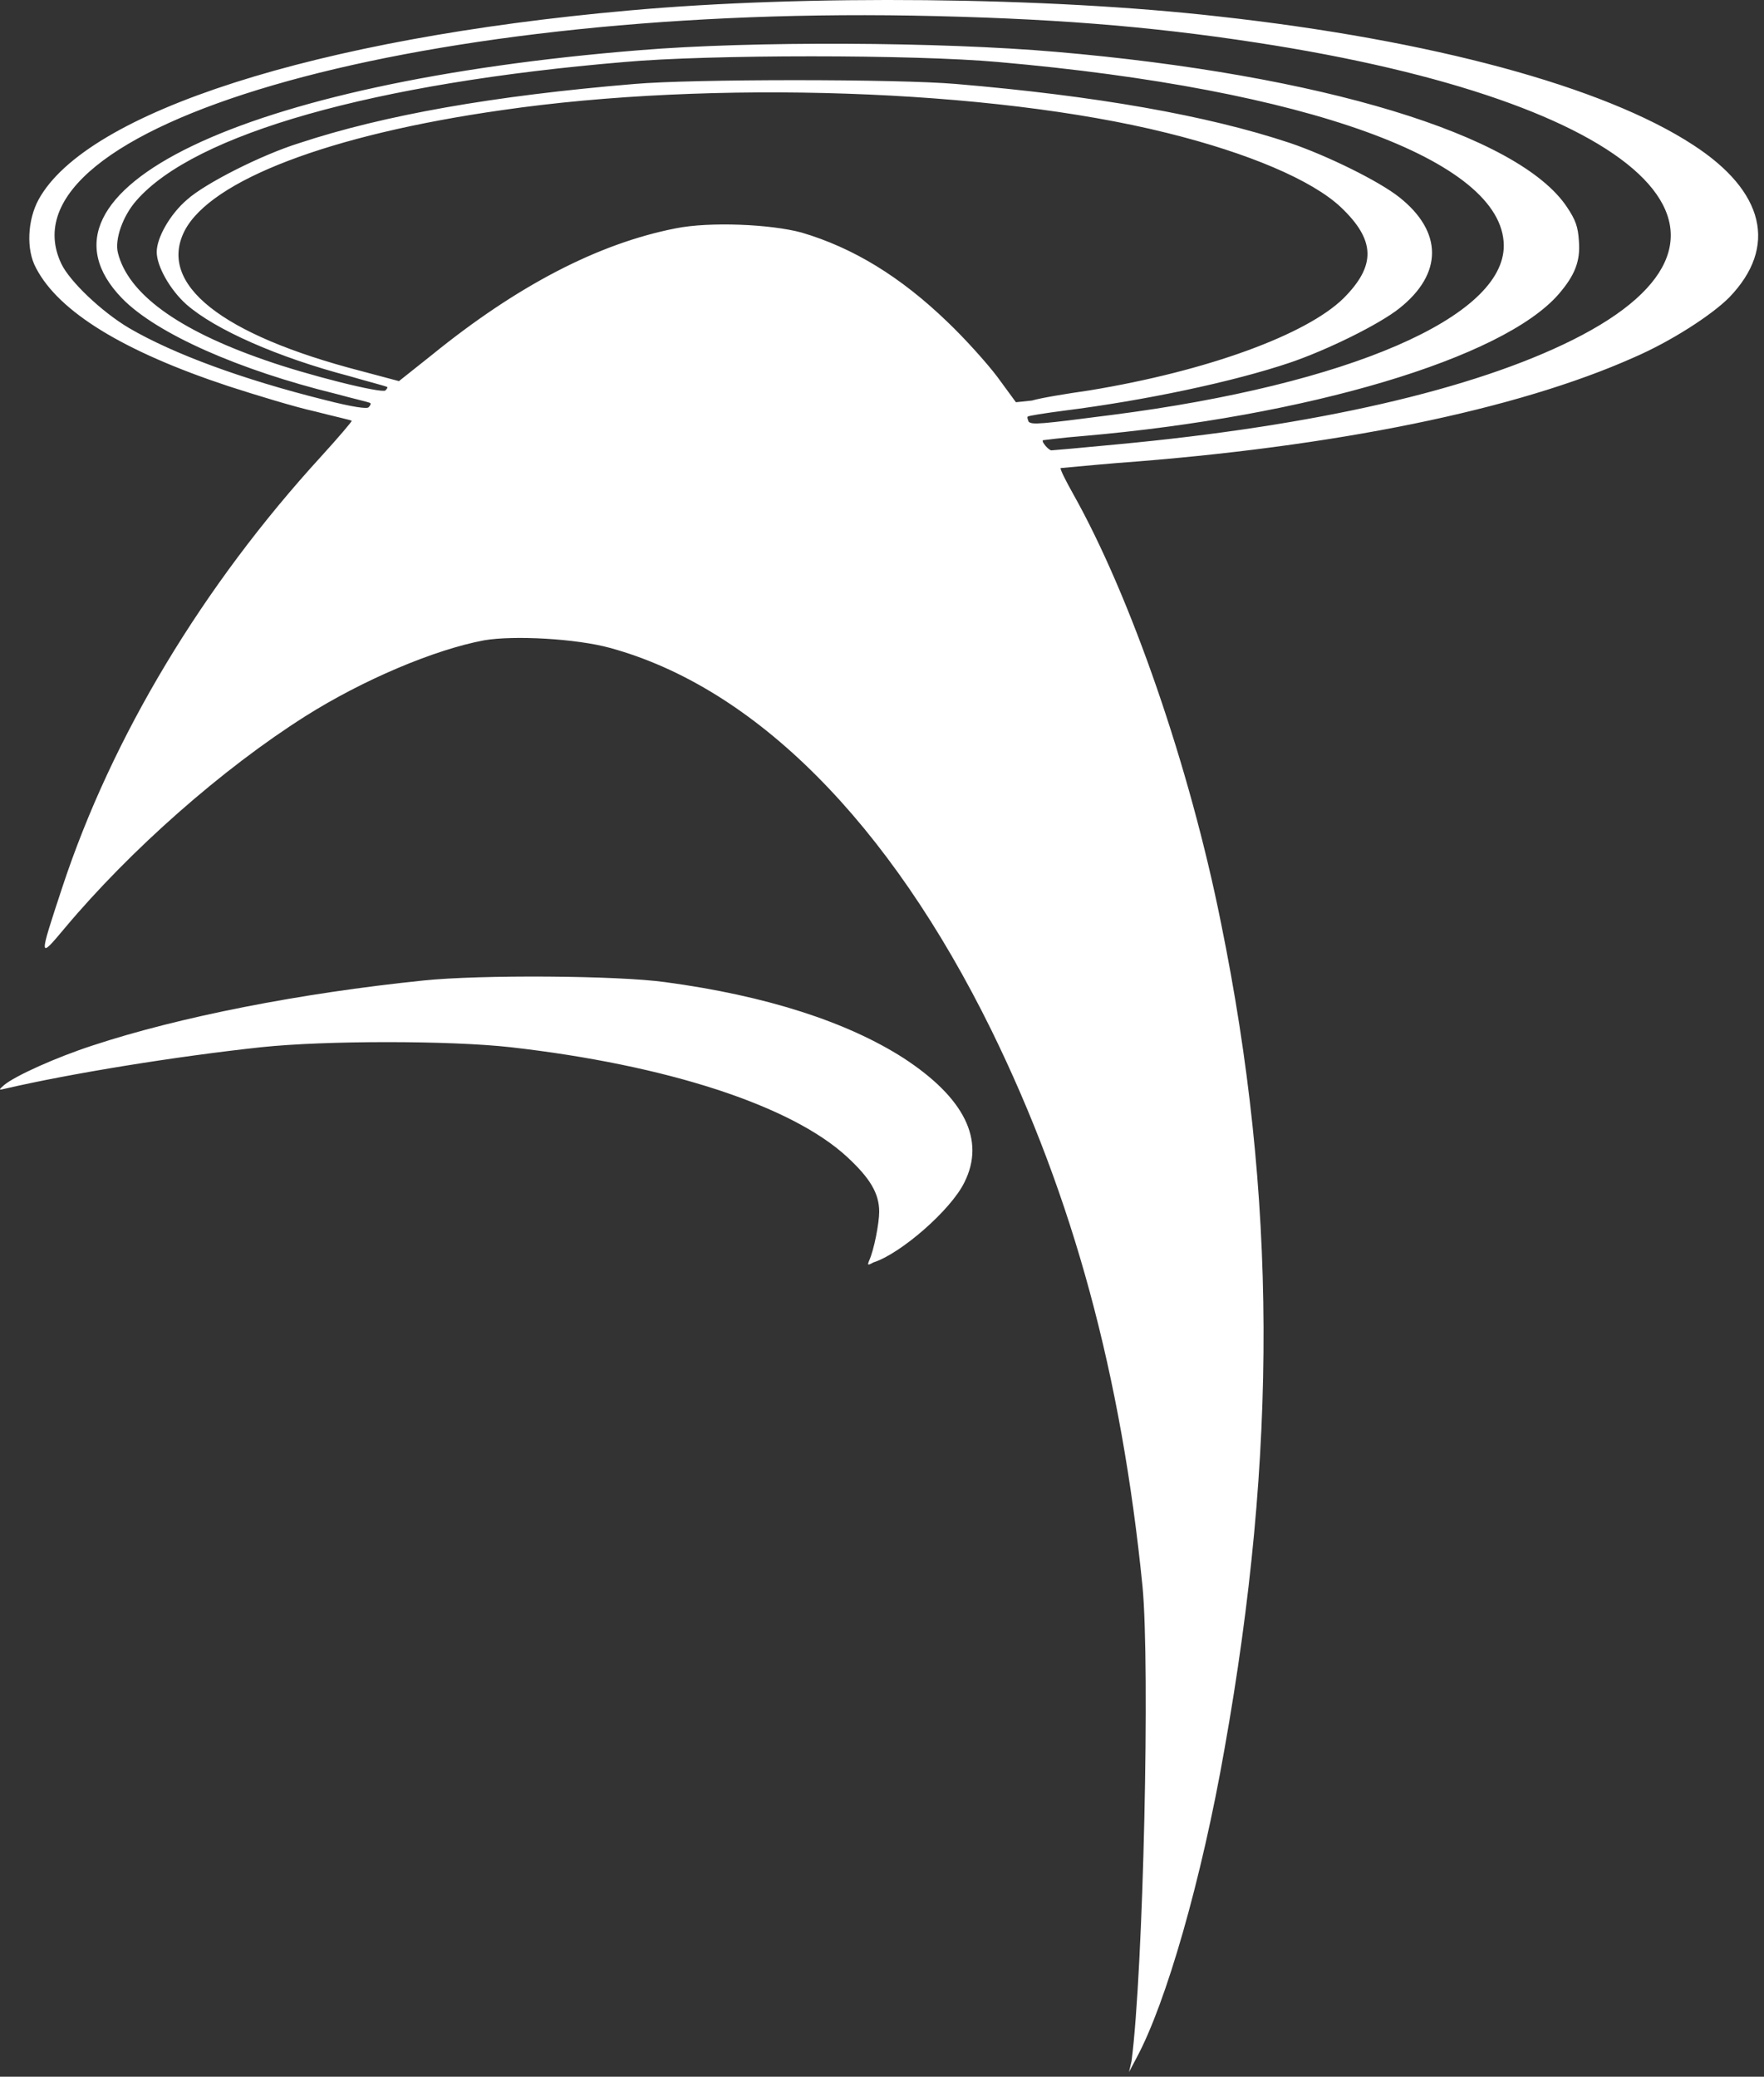 <svg width="209" height="246" viewBox="0 0 209 246" fill="none" xmlns="http://www.w3.org/2000/svg">
<rect x="0" y="0" width="209" height="246" fill="#333333" stroke="none"/>
<path d="M134.068 244.147C135.468 233.347 136.268 197.447 135.368 187.947C132.868 162.947 127.168 141.847 117.468 122.047C105.368 97.447 89.468 81.447 72.268 76.747C68.268 75.647 60.868 75.247 57.368 75.847C51.468 76.947 42.968 80.547 36.168 84.847C26.368 91.047 15.468 100.647 7.668 109.947C4.568 113.647 4.568 113.647 7.368 105.147C13.268 87.247 24.068 69.347 38.068 54.047C40.168 51.747 41.768 49.847 41.668 49.847C41.568 49.747 39.668 49.347 37.368 48.747C35.068 48.247 30.468 46.847 27.068 45.747C14.668 41.647 6.968 36.947 4.268 31.747C3.068 29.547 3.268 26.047 4.568 23.647C10.268 13.247 37.468 4.547 74.468 1.247C95.468 -0.653 124.168 -0.353 144.368 1.947C169.668 4.747 189.968 10.247 200.568 17.147C209.068 22.647 210.668 29.247 204.868 35.247C202.768 37.347 197.968 40.447 193.568 42.347C179.668 48.547 158.168 52.947 132.368 54.847C128.768 55.147 125.768 55.447 125.668 55.447C125.568 55.547 126.268 56.947 127.168 58.547C133.968 70.647 140.968 90.847 144.668 109.347C151.268 141.747 151.368 171.947 145.068 207.247C142.368 222.647 138.168 237.247 134.668 243.747L133.768 245.447L134.068 244.147ZM132.268 52.647C155.868 50.447 174.568 46.147 186.368 40.247C211.368 27.747 194.568 12.047 148.868 5.047C135.868 3.047 124.068 2.147 108.068 1.847C48.268 0.847 -0.432 15.047 7.268 31.247C8.268 33.347 12.068 36.947 15.268 38.847C20.568 41.947 28.768 44.947 38.368 47.347C41.868 48.247 43.468 48.447 43.668 48.247C43.868 48.047 43.968 47.847 43.868 47.747C43.768 47.647 41.968 47.247 39.768 46.647C28.368 43.847 18.568 39.547 14.468 35.347C2.068 22.547 28.668 9.747 75.768 5.947C89.068 4.847 111.368 4.947 125.168 6.147C156.468 8.847 179.968 15.947 185.668 24.547C186.668 26.047 186.968 26.847 187.068 28.547C187.268 30.947 186.568 32.647 184.668 34.847C178.068 42.447 154.868 49.347 128.368 51.647C125.768 51.847 123.668 52.147 123.568 52.147C123.368 52.347 124.268 53.347 124.568 53.347C124.668 53.347 128.168 53.047 132.268 52.647ZM131.768 49.147C159.768 45.547 178.268 37.547 178.168 29.047C178.068 18.947 154.768 10.547 118.268 7.347C108.268 6.447 83.968 6.447 73.968 7.347C44.268 9.847 23.068 15.847 16.168 23.747C14.568 25.547 13.568 28.347 13.968 29.947C15.168 34.747 20.968 39.047 31.368 42.647C36.468 44.447 45.268 46.647 45.668 46.247C45.868 46.047 45.968 45.847 45.868 45.847C45.768 45.747 43.768 45.247 41.368 44.547C32.968 42.347 25.468 39.047 22.068 36.047C20.168 34.347 18.568 31.547 18.568 29.847C18.568 28.147 20.168 25.347 22.168 23.647C24.268 21.747 30.968 18.347 35.468 16.947C45.468 13.647 58.368 11.347 75.168 9.947C81.968 9.347 106.368 9.347 113.268 9.947C129.768 11.347 142.968 13.647 152.868 16.947C157.268 18.447 163.368 21.447 165.768 23.347C170.968 27.447 170.968 32.447 165.768 36.547C163.368 38.447 157.268 41.447 152.868 42.947C146.068 45.247 135.568 47.447 126.068 48.647C123.768 48.947 121.868 49.247 121.768 49.347C121.668 49.447 121.768 49.647 121.868 49.947C122.268 50.347 123.268 50.247 131.768 49.147ZM129.068 46.247C143.068 43.947 154.768 39.647 159.168 35.347C163.068 31.447 162.968 28.447 158.868 24.547C155.468 21.347 147.968 18.147 138.268 15.747C117.368 10.547 84.268 9.447 59.468 13.047C39.068 15.947 24.968 21.347 21.868 27.347C18.668 33.647 26.168 39.647 42.768 43.947L47.268 45.147L51.168 42.047C61.268 33.847 70.868 28.847 80.068 27.047C84.068 26.247 91.268 26.547 94.968 27.547C101.068 29.347 106.668 32.747 112.268 38.147C114.268 40.047 116.968 43.047 118.168 44.647L120.368 47.647L122.268 47.447C123.268 47.147 126.268 46.647 129.068 46.247ZM102.968 149.347C103.568 148.047 104.168 144.847 104.168 143.547C104.168 141.347 103.068 139.547 100.368 137.047C93.768 130.947 78.968 126.147 60.468 124.047C53.268 123.247 38.568 123.247 30.968 124.047C20.768 125.147 8.468 127.147 0.668 128.947C-0.132 129.147 -0.232 129.147 0.468 128.547C1.768 127.447 6.668 125.247 10.968 123.847C21.268 120.447 35.568 117.647 50.168 116.147C56.868 115.447 73.168 115.547 78.868 116.347C90.768 117.947 100.368 121.047 107.068 125.347C114.268 130.047 116.768 135.047 114.268 140.047C112.668 143.347 106.668 148.547 103.468 149.547C102.768 149.947 102.768 149.847 102.968 149.347Z" fill="white"/>
</svg>
